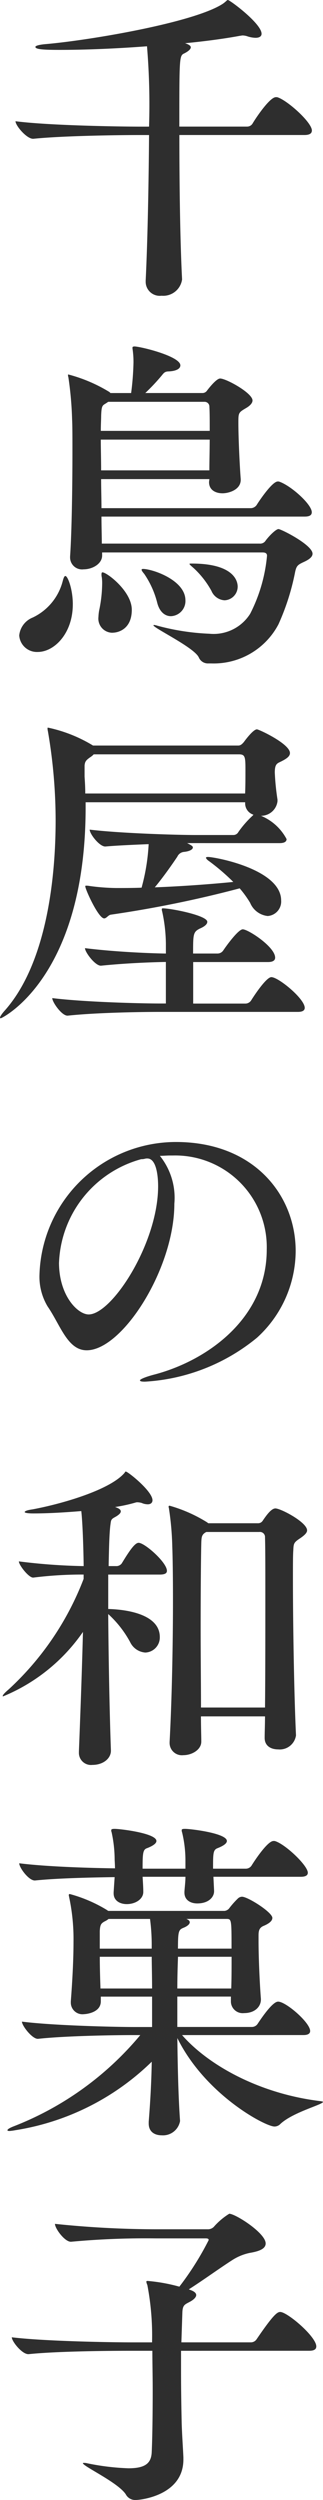 <svg xmlns="http://www.w3.org/2000/svg" width="25.925" height="200.402" viewBox="0 0 25.925 200.402">
  <g id="text_wagashi" transform="translate(8122.008 594)">
    <path id="パス_62155" data-name="パス 62155" d="M24.858,10.472c0,.189-.136.351-.595.351H14.224c0,3.761.053,8.362.217,11.556v.027a1.527,1.527,0,0,1-1.65,1.3,1.13,1.13,0,0,1-1.272-1.137v-.081c.162-3.3.244-7.983.271-11.663h-.84c-1.489,0-6.063.055-8.442.3H2.479c-.514,0-1.408-1.055-1.408-1.407,2.734.351,8.47.433,10.013.433h.705a55.97,55.97,0,0,0-.164-6.441C9.135,3.9,6.62,4,4.617,4,3.264,4,2.668,3.95,2.668,3.761c0-.081.217-.162.732-.217C6.944,3.248,15.414,1.813,17.715.3c.27-.189.325-.3.4-.3.164,0,2.707,1.894,2.707,2.706,0,.217-.189.325-.487.325a2.291,2.291,0,0,1-.7-.136,1.387,1.387,0,0,0-.325-.053c-.082,0-.164.027-.217.027-1.165.217-2.707.433-4.411.595.324.108.459.217.459.325,0,.189-.3.379-.514.487-.406.189-.406.244-.406,5.872h5.438A.512.512,0,0,0,20.1,9.9c.27-.46,1.38-2.111,1.867-2.111a.387.387,0,0,1,.189.028c.812.3,2.706,2,2.706,2.651" transform="translate(-8121.835 -594)" fill="#2e2e2e"/>
    <path id="パス_62156" data-name="パス 62156" d="M5.619,43.592c0,2.328-1.487,3.816-2.814,3.816a1.423,1.423,0,0,1-1.488-1.326A1.732,1.732,0,0,1,2.4,44.648a4.459,4.459,0,0,0,2.409-2.923c.08-.3.136-.406.216-.406.189,0,.595,1.055.595,2.273M15.74,47.869c-.3-.785-3.652-2.382-3.652-2.6a.092.092,0,0,1,.053-.028,1.412,1.412,0,0,1,.245.055,18.7,18.7,0,0,0,4.194.65,3.465,3.465,0,0,0,3.274-1.6A12.754,12.754,0,0,0,21.206,39.7c0-.161-.08-.27-.35-.27H7.973v.244c0,.676-.784,1.11-1.488,1.11A.961.961,0,0,1,5.4,39.831V39.75c.136-1.949.189-5.71.189-8.416,0-1.109,0-2.03-.027-2.57a28.16,28.16,0,0,0-.3-3.383.461.461,0,0,1-.028-.162c0-.055,0-.055.028-.055a12.289,12.289,0,0,1,3.3,1.408l.081.081H10.3a22.453,22.453,0,0,0,.189-2.436,6.952,6.952,0,0,0-.081-1.137v-.055c0-.053,0-.108.19-.108.676.055,3.654.812,3.654,1.516,0,.27-.325.459-.948.487-.325,0-.406.161-.568.351a16.2,16.2,0,0,1-1.3,1.38h4.573a.436.436,0,0,0,.379-.19c.244-.325.784-.974,1.055-.974.487,0,2.6,1.165,2.6,1.76,0,.189-.162.406-.54.623-.595.351-.595.378-.595,1.19,0,1.191.107,3.464.189,4.492v.055c0,.812-.974,1.082-1.461,1.082-.568,0-1.083-.27-1.083-.893v-.027l.028-.217H7.892c0,.785.028,1.569.028,2.328H19.935a.6.6,0,0,0,.433-.244c.164-.271,1.244-1.894,1.7-1.894a.345.345,0,0,1,.162.027c.948.351,2.57,1.813,2.57,2.436,0,.189-.108.351-.567.351H7.92c0,.812.027,1.543.027,2.165H20.611a.511.511,0,0,0,.487-.244c.325-.434.839-.921,1.029-.921.216,0,2.734,1.272,2.734,1.976,0,.244-.245.459-.731.676-.462.217-.57.3-.677.839a18.948,18.948,0,0,1-1.326,4.141,5.867,5.867,0,0,1-5.385,3.139H16.5a.793.793,0,0,1-.759-.459m-6.928-2a1.134,1.134,0,0,1-1.137-1.271,3.6,3.6,0,0,1,.056-.515,10.774,10.774,0,0,0,.242-2.111,3.494,3.494,0,0,0-.027-.54.952.952,0,0,1-.027-.244c0-.109.027-.162.081-.162.351,0,2.353,1.515,2.353,3,0,1.569-1.109,1.839-1.543,1.839M8.3,27.465c-.3.189-.378.162-.406,1.028,0,.271-.027.677-.027,1.191h8.741c0-.785,0-1.488-.027-1.922a.384.384,0,0,0-.406-.406H8.462ZM7.892,32.85h8.687c0-.731.027-1.624.027-2.464H7.865c0,.731.027,1.57.027,2.464m6.767,10.418a1.218,1.218,0,0,1-1.165,1.272c-.46,0-.92-.325-1.109-1.11a7.222,7.222,0,0,0-1.029-2.273c-.136-.162-.217-.27-.217-.351,0-.027.055-.055.109-.055.757,0,3.41.893,3.41,2.517m4.194-1.082A1.1,1.1,0,0,1,17.8,43.267a1.225,1.225,0,0,1-1.055-.757A7.171,7.171,0,0,0,15.335,40.7c-.217-.19-.351-.3-.351-.353,0-.027.081-.027.189-.027,3.057,0,3.68,1.163,3.68,1.867" transform="translate(-8121.783 -589.146)" fill="#2e2e2e"/>
    <path id="パス_62157" data-name="パス 62157" d="M15.063,57.39c.433.217.46.271.46.353,0,.135-.217.3-.7.351a.645.645,0,0,0-.542.378c-.4.6-1.137,1.652-1.813,2.464,2.111-.081,4.384-.244,6.3-.434a17.383,17.383,0,0,0-1.921-1.65c-.162-.108-.27-.217-.27-.3,0-.027.053-.053.161-.053.542,0,5.872.974,5.872,3.491a1.163,1.163,0,0,1-1.081,1.244,1.724,1.724,0,0,1-1.408-1.055,8.367,8.367,0,0,0-.84-1.163,91.822,91.822,0,0,1-10.336,2.11c-.216.028-.351.3-.54.3-.462,0-1.516-2.327-1.516-2.57,0-.055.027-.055.081-.055a1.264,1.264,0,0,1,.27.027,17.211,17.211,0,0,0,2.111.162c.623,0,1.326,0,2.056-.027a16.209,16.209,0,0,0,.568-3.491c-1.271.055-2.544.108-3.463.19H8.486c-.459,0-1.244-1-1.244-1.354,2.462.3,7.036.433,8.5.433H18.8a.456.456,0,0,0,.378-.244,8.065,8.065,0,0,1,1.163-1.326s.028-.055.056-.055a.949.949,0,0,1-.677-.946v-.055H6.917v.406C6.917,68.187.18,71.435.1,71.435a.058.058,0,0,1-.053-.053c0-.081.109-.271.406-.6C3.643,67.16,4.509,60.665,4.509,55.551a42.284,42.284,0,0,0-.623-7.145.772.772,0,0,1-.027-.217c0-.053,0-.053.053-.053a11.522,11.522,0,0,1,3.464,1.352l.136.081H19.176c.217,0,.353-.189.433-.27,0,0,.731-1.029,1.057-1.029.162,0,2.651,1.165,2.651,1.9,0,.27-.27.459-.757.7-.3.136-.46.217-.46.866a19.536,19.536,0,0,0,.217,2.164v.136A1.324,1.324,0,0,1,20.99,55.2a4.083,4.083,0,0,1,2.056,1.867c0,.162-.109.325-.568.325ZM12.79,70.921c-1.435,0-5.034.055-7.307.3H5.456c-.459,0-1.218-1.083-1.218-1.408,2.626.325,7.171.434,8.659.434h.46V66.916c-1.407.027-3.3.108-5.2.3H8.135c-.459,0-1.271-1.082-1.271-1.407,2.164.271,4.816.406,6.494.434v-.812a12.646,12.646,0,0,0-.3-2.571.461.461,0,0,1-.028-.162.072.072,0,0,1,.081-.081c.65,0,3.572.568,3.572,1.082,0,.19-.216.379-.6.542-.54.27-.54.46-.54,2h1.975A.553.553,0,0,0,17.958,66c.406-.6,1.246-1.7,1.57-1.7.433,0,2.6,1.407,2.6,2.273,0,.189-.136.351-.57.351H15.55v3.329h4.222A.553.553,0,0,0,20.2,70c.46-.731,1.271-1.867,1.624-1.867.568,0,2.679,1.732,2.679,2.462,0,.162-.108.325-.542.325ZM7.567,50.274a1.418,1.418,0,0,1-.3.244c-.3.217-.406.325-.434.65v.893c.028.433.055.865.055,1.352H19.717c.027-.568.027-1.271.027-1.921,0-1-.027-1.218-.514-1.218Z" transform="translate(-8122.052 -583.806)" fill="#2e2e2e"/>
    <path id="パス_62158" data-name="パス 62158" d="M11.126,94.756c-.27,0-.4-.027-.4-.108s.4-.271,1.244-.487c4.3-1.165,8.93-4.573,8.93-9.986a7.351,7.351,0,0,0-7.549-7.549h-.217c-.271,0-.542.027-.811.027a5.368,5.368,0,0,1,1.162,3.843c0,5.2-4.166,11.745-7.036,11.745-1.543,0-2.111-2.03-3.139-3.518a4.637,4.637,0,0,1-.65-2.57A10.964,10.964,0,0,1,13.616,75.543c6.25,0,9.607,4.249,9.607,8.741a9.444,9.444,0,0,1-3.112,6.954,15.56,15.56,0,0,1-8.985,3.518M4.226,85.2c0,2.679,1.515,4.167,2.381,4.167,1.867,0,5.575-5.71,5.575-10.283,0-.7-.109-2.219-.866-2.219a.687.687,0,0,0-.217.027.982.982,0,0,1-.27.028,8.962,8.962,0,0,0-6.6,8.28" transform="translate(-8121.499 -578.001)" fill="#2e2e2e"/>
    <path id="パス_62159" data-name="パス 62159" d="M8.909,119.723c0,.623-.622,1.137-1.488,1.137a.971.971,0,0,1-1.082-1v-.081c.108-2.76.242-6.332.325-9.579A14.5,14.5,0,0,1,.25,115.367a.026.026,0,0,1-.027-.027c0-.081.136-.244.487-.542a23.429,23.429,0,0,0,6.007-8.848V105.6a31.5,31.5,0,0,0-4.032.244H2.657c-.35,0-1.137-1-1.137-1.3a47.363,47.363,0,0,0,5.2.379c0-.487-.053-3.166-.189-4.411-1.3.108-2.651.189-3.843.189-.487,0-.7-.053-.7-.108,0-.081.217-.162.623-.217,2.327-.433,6.2-1.543,7.387-2.922.055-.081.055-.109.109-.109.162,0,2.139,1.569,2.139,2.3,0,.19-.136.325-.38.325a1.233,1.233,0,0,1-.487-.108,1.369,1.369,0,0,0-.325-.055.449.449,0,0,0-.189.028,12.716,12.716,0,0,1-1.623.351c.325.108.459.217.459.351,0,.162-.217.325-.515.487s-.27.271-.325.65c-.08.677-.108,1.814-.135,3.248H9.4a.556.556,0,0,0,.379-.217c.622-1.028,1.055-1.65,1.352-1.65.488,0,2.273,1.569,2.273,2.247,0,.162-.108.3-.567.3H8.693v2.76h.053c1.76.055,4.087.542,4.087,2.247a1.21,1.21,0,0,1-1.165,1.244,1.47,1.47,0,0,1-1.218-.839,8.536,8.536,0,0,0-1.758-2.247c.027,3.654.108,7.875.216,10.906Zm14.856-1.244a1.315,1.315,0,0,1-1.434,1.137c-.57,0-1.083-.27-1.083-.92v-.027c0-.434.028-1,.028-1.7H16.135c0,.865.028,1.569.028,2v.027c0,.65-.759,1.083-1.436,1.083a.988.988,0,0,1-1.109-.974v-.081c.189-3.464.271-8.01.271-11.367,0-2.029-.028-3.626-.055-4.275a23.323,23.323,0,0,0-.27-3.085c0-.053-.028-.081-.028-.108,0-.081.028-.108.081-.108a11.723,11.723,0,0,1,3,1.326l.108.081h3.978a.434.434,0,0,0,.379-.189c.242-.353.675-1,1.028-1,.434,0,2.544,1.11,2.544,1.76,0,.189-.189.379-.54.622-.542.353-.542.434-.568,1-.028.351-.028,1.163-.028,2.273,0,3.246.081,8.984.244,12.5Zm-2.489-2.219c.027-2.49.027-6.035.027-8.93,0-2.111,0-3.9-.027-4.709a.407.407,0,0,0-.46-.433H16.567c-.379.189-.379.433-.4.757-.028.865-.056,3.788-.056,6.928,0,2.245.028,4.573.028,6.386Z" transform="translate(-8122.014 -573.384)" fill="#2e2e2e"/>
    <path id="パス_62160" data-name="パス 62160" d="M14.553,137.512c2.111,2.409,6.2,4.709,11.148,5.3.109.027.164.027.164.055,0,.216-2.381.812-3.41,1.758a.662.662,0,0,1-.487.217c-.731,0-5.548-2.544-7.794-7.09.028,2.328.081,4.709.217,6.63v.028a1.391,1.391,0,0,1-1.461,1.137c-.567,0-1.055-.271-1.055-.948v-.136c.108-1.352.217-3.057.244-4.817a20.144,20.144,0,0,1-10.959,5.493A3.87,3.87,0,0,1,.7,145.2c-.109,0-.164-.027-.164-.055,0-.08.164-.189.514-.324A25.031,25.031,0,0,0,11.2,137.512H10.6c-1.38,0-5.358.055-7.605.3H2.972c-.46,0-1.272-1.055-1.272-1.38,2.57.325,7.576.433,9.011.433h1.435v-2.436H8.032v.379c0,.946-1.272,1.028-1.354,1.028a.936.936,0,0,1-1.055-.946v-.081c.136-1.76.217-3.437.217-4.762a16.12,16.12,0,0,0-.353-3.6,1.14,1.14,0,0,0-.028-.135c0-.081.028-.108.082-.108a11.447,11.447,0,0,1,2.922,1.245l.164.108h9.336a.552.552,0,0,0,.4-.244,6.843,6.843,0,0,1,.677-.757.5.5,0,0,1,.325-.136c.46,0,2.436,1.244,2.436,1.7,0,.244-.27.46-.731.65-.351.162-.378.433-.378.785v.406c0,1.245.08,3.22.189,4.654v.053c0,.542-.46,1.082-1.354,1.082a.946.946,0,0,1-1.055-.92v-.406h-4.3v2.436h6.008a.553.553,0,0,0,.434-.244c1.162-1.758,1.543-1.786,1.65-1.786.623,0,2.57,1.678,2.57,2.355,0,.162-.108.325-.54.325Zm2.517-12.691.053,1.109v.055c0,.459-.431.974-1.352.974-.54,0-1.028-.271-1.028-.866v-.081c.025-.378.081-.785.081-1.19H11.386c.028.459.055.892.055,1.19v.027c0,.568-.622.974-1.327.974-.54,0-1.054-.27-1.054-.865v-.081l.081-1.218c-1.814.027-4.547.081-6.386.27H2.727c-.486,0-1.244-1.028-1.244-1.38,2.138.271,5.574.379,7.685.406,0-.325-.027-.595-.027-.784a10.4,10.4,0,0,0-.244-2.111.337.337,0,0,1-.028-.162c0-.081.082-.108.271-.108.459,0,3.355.351,3.355.973,0,.162-.19.353-.731.568-.351.109-.379.379-.379,1.652h3.438v-.759a9.578,9.578,0,0,0-.271-2.164.35.35,0,0,1-.027-.162c0-.081.053-.108.27-.108.46,0,3.355.351,3.355.973,0,.162-.189.353-.729.568-.38.136-.38.406-.38,1.652h2.653a.553.553,0,0,0,.433-.244c.3-.487,1.3-1.976,1.76-1.976a.388.388,0,0,1,.189.028c.839.3,2.571,1.949,2.571,2.517,0,.162-.108.325-.568.325Zm-4.953,5.574a15.986,15.986,0,0,0-.136-2.192H8.654a1.367,1.367,0,0,1-.3.189c-.3.162-.379.271-.406.785v1.407h4.167Zm-4.167.839c0,.839.027,1.732.055,2.544h4.141c0-1.028-.028-1.894-.028-2.544Zm6.278,0c-.027.731-.055,1.6-.055,2.544H18.5c.028-.784.028-1.677.028-2.544ZM14.9,128.2c.19.081.27.162.27.27,0,.136-.161.3-.486.434-.406.162-.46.27-.46,1.677h4.3c0-2.327,0-2.381-.406-2.381Z" transform="translate(-8121.948 -568.379)" fill="#2e2e2e"/>
    <path id="パス_62161" data-name="パス 62161" d="M14.41,157.428v1.624c0,1.543.028,3.057.053,4.194.028.948.109,2.056.136,2.734v.162c0,2.868-3.41,3.246-3.843,3.246a.857.857,0,0,1-.784-.459c-.623-.948-3.438-2.247-3.438-2.49,0-.027.028-.027.082-.027a.939.939,0,0,1,.242.027,19.538,19.538,0,0,0,3.329.406c1.354,0,1.813-.406,1.867-1.245.055-1.163.081-3.112.081-5.034,0-1.109-.027-2.191-.027-3.139h-1.76c-1.515,0-5.844.027-8.172.27H2.152c-.514,0-1.326-1.028-1.326-1.352,2.7.325,8.063.406,9.632.406h1.625a21.536,21.536,0,0,0-.379-4.6.86.86,0,0,1-.081-.27c0-.027.027-.055.108-.055a13.877,13.877,0,0,1,2.544.46,23.49,23.49,0,0,0,2.354-3.735c0-.081-.055-.135-.216-.135H12.38a65.026,65.026,0,0,0-6.792.27H5.562c-.488,0-1.272-1.055-1.272-1.435a78.835,78.835,0,0,0,8.091.434h4.167a.655.655,0,0,0,.488-.19,5.487,5.487,0,0,1,1.243-1.055c.488,0,2.923,1.543,2.923,2.382,0,.406-.459.622-1.271.757a4.139,4.139,0,0,0-1.435.595c-.974.623-2.354,1.624-3.463,2.328l.136.053c.3.109.459.244.459.406s-.189.379-.568.568c-.353.19-.514.244-.542.785l-.08,2.436h5.6a.553.553,0,0,0,.433-.244c1.38-2.03,1.678-2.192,1.9-2.192.567,0,2.895,1.975,2.895,2.76,0,.189-.108.351-.568.351Z" transform="translate(-8121.887 -562.987)" fill="#2e2e2e"/>
  </g>
</svg>
